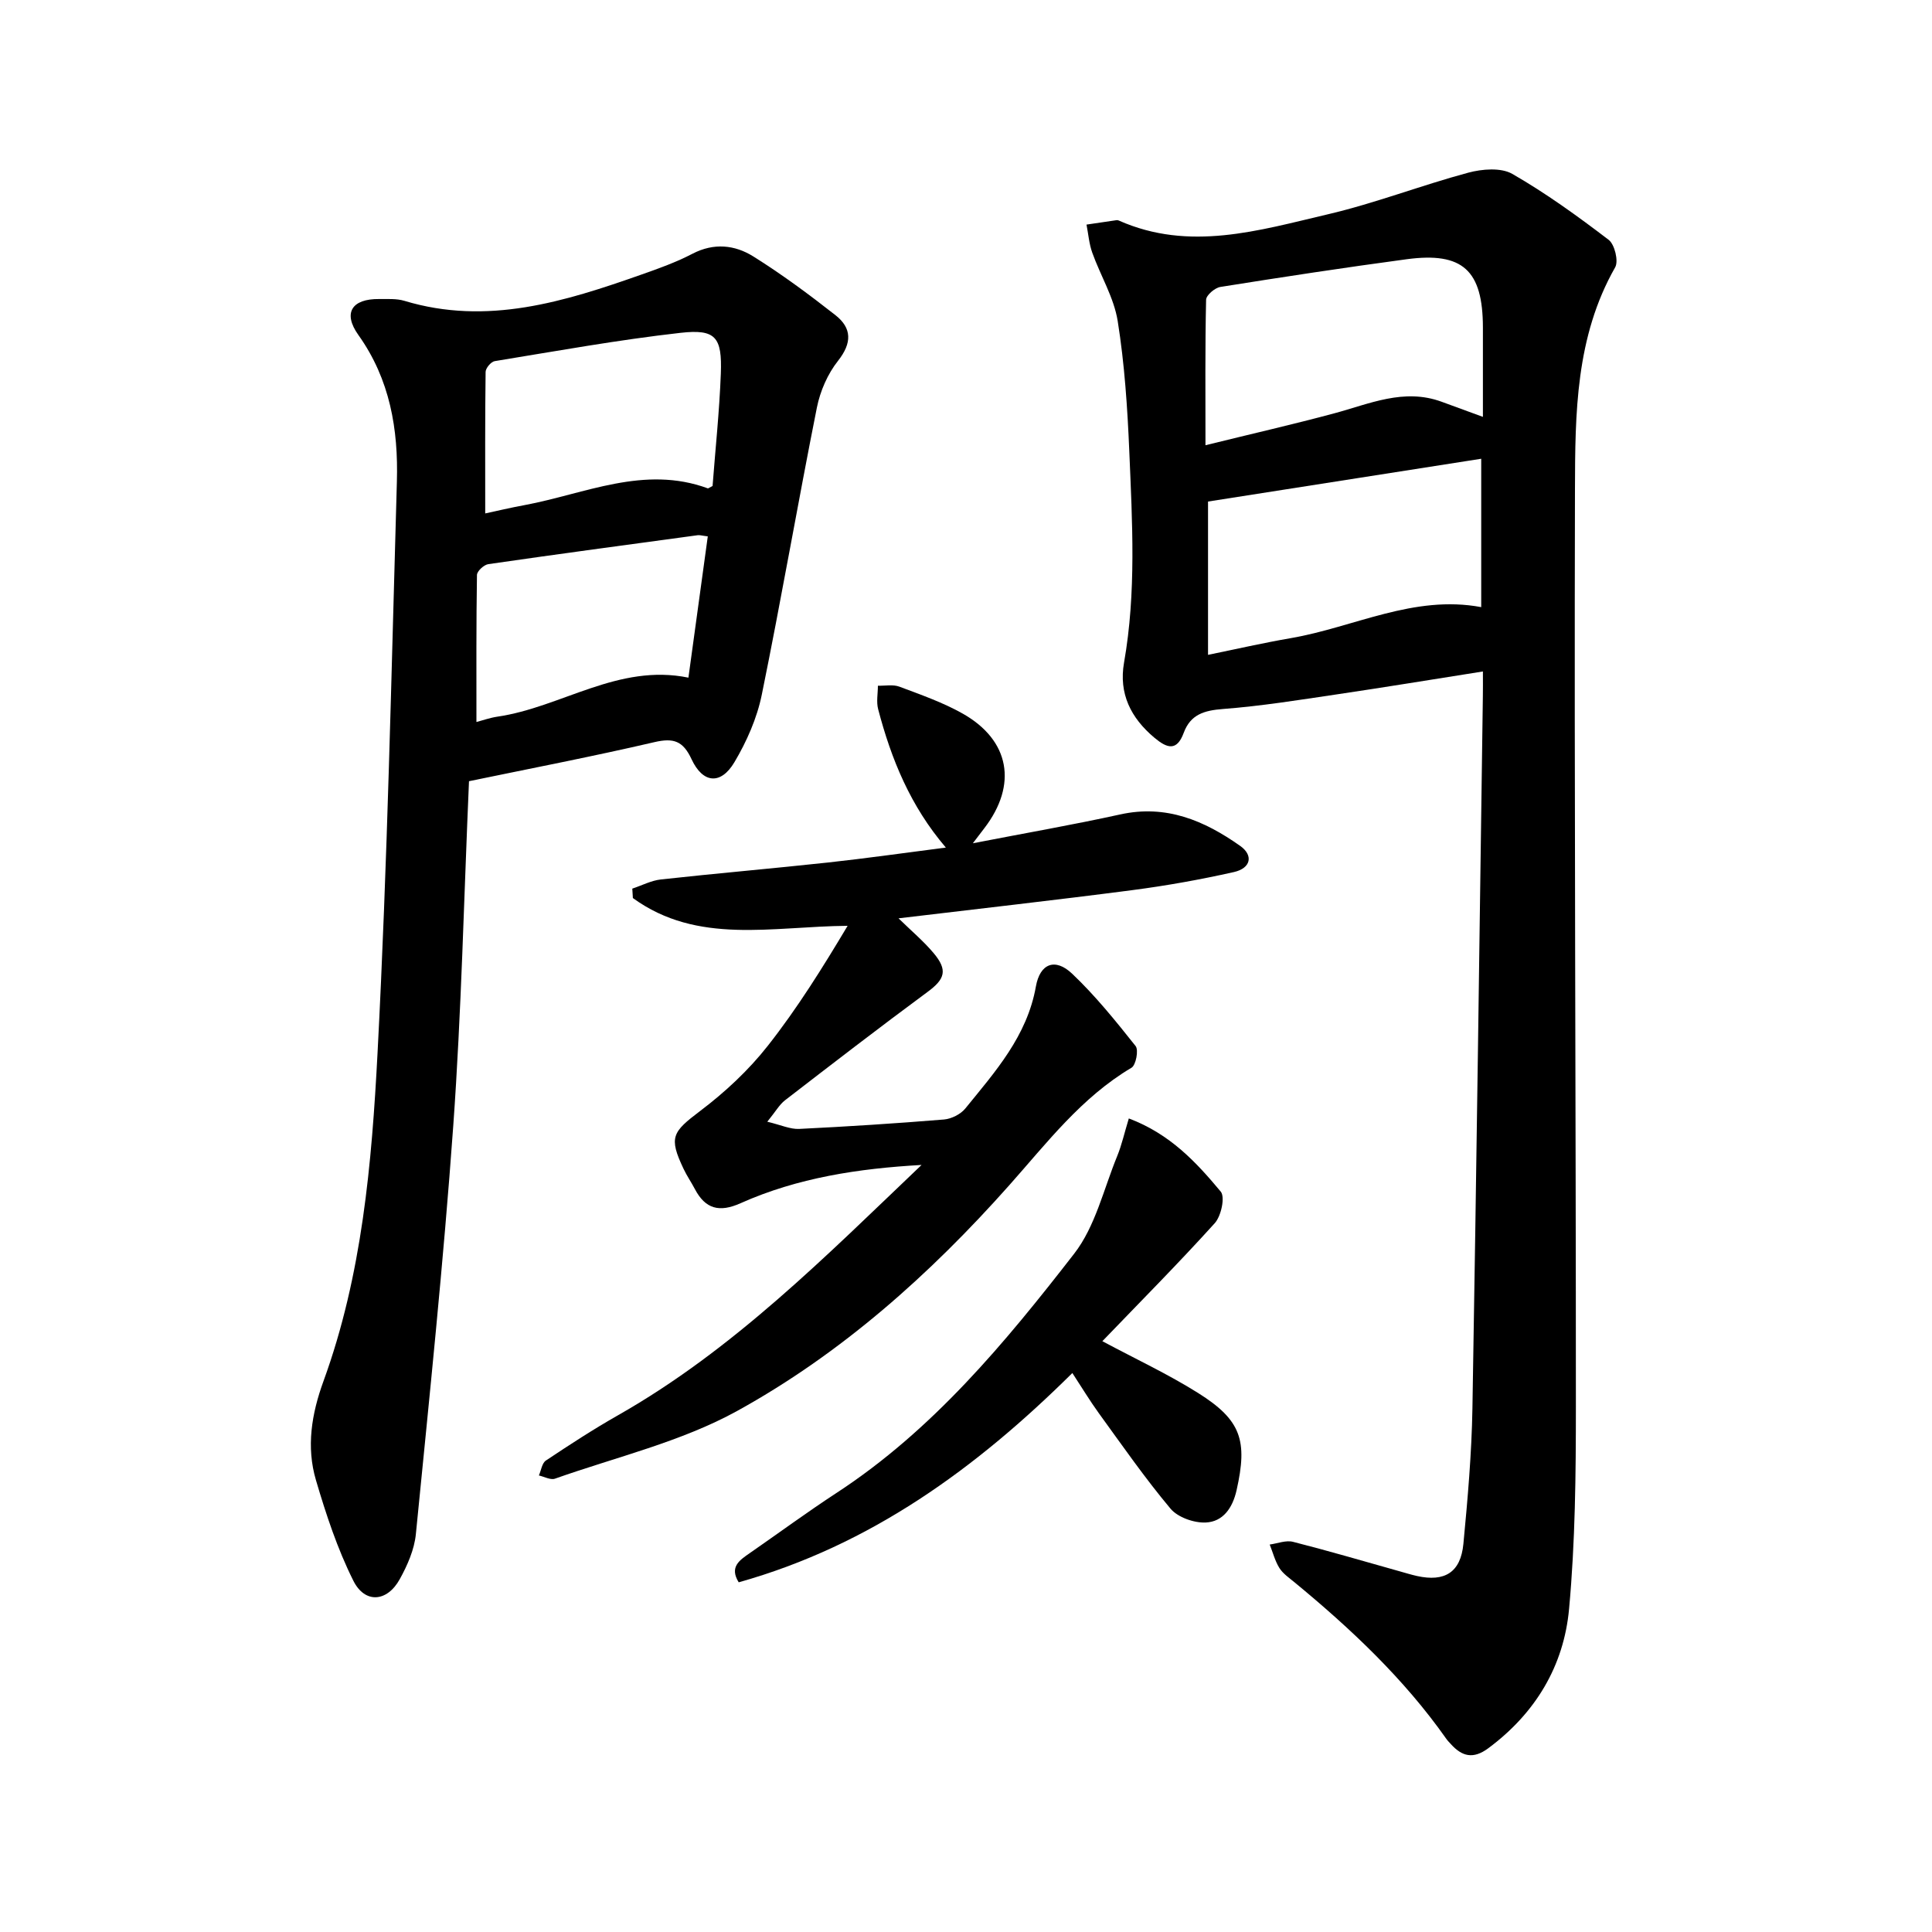 <svg enable-background="new 0 0 400 400" viewBox="0 0 400 400" xmlns="http://www.w3.org/2000/svg"><path d="m307.02 139.02c-10.52 1.66-20.36 3.28-30.23 4.74-7.84 1.16-15.7 2.43-23.59 3.03-3.88.3-6.72 1.12-8.13 4.95-1.43 3.87-3.46 3.18-6.06 1-4.9-4.11-7.41-9.15-6.29-15.55 2.56-14.53 1.7-29.13 1.09-43.71-.38-9.02-.98-18.1-2.4-27-.78-4.88-3.57-9.41-5.27-14.17-.66-1.84-.81-3.87-1.19-5.81 2.08-.31 4.17-.62 6.25-.92.15-.02.32.03.46.09 14.6 6.47 28.98 2.04 43.21-1.29 9.84-2.3 19.35-6 29.12-8.63 2.87-.77 6.76-1.09 9.11.25 6.97 4 13.54 8.76 19.95 13.65 1.25.95 2.09 4.41 1.35 5.7-8.2 14.38-8.28 30.28-8.32 45.94-.17 63.31.2 126.63.19 189.94 0 13.96-.13 27.99-1.41 41.87-1.08 11.81-6.95 21.6-16.72 28.85-3.14 2.33-5.45 1.71-7.78-.88-.32-.35-.66-.69-.93-1.08-8.78-12.46-19.75-22.78-31.45-32.42-1.1-.91-2.37-1.77-3.1-2.94-.91-1.46-1.35-3.22-2-4.85 1.62-.22 3.36-.94 4.83-.56 7.36 1.87 14.65 4.02 21.96 6.07 1.22.34 2.44.72 3.68 1 5.77 1.28 9.06-.74 9.63-6.65.89-9.33 1.71-18.7 1.87-28.06.84-49.14 1.47-98.28 2.16-147.42.03-1.4.01-2.81.01-5.14zm-56.91-35.18v31.74c5.68-1.16 11.38-2.47 17.14-3.46 13.11-2.26 25.46-9.03 39.42-6.42 0-10.74 0-21.25 0-30.72-18.74 2.93-37.29 5.84-56.56 8.86zm56.91-17.53c0-6.54.01-12.53 0-18.52-.02-11.83-4.18-15.67-15.77-14.12-12.89 1.73-25.75 3.69-38.59 5.74-1.14.18-2.93 1.71-2.95 2.65-.22 9.78-.13 19.57-.13 30.12 9.82-2.42 18.28-4.35 26.65-6.6 7.31-1.96 14.41-5.26 22.22-2.41 2.64.97 5.28 1.94 8.57 3.14z"/><path d="m97.1 161.74c-1.05 24.06-1.57 47.77-3.26 71.38-2.02 28.21-4.96 56.36-7.74 84.51-.32 3.2-1.75 6.46-3.34 9.33-2.61 4.73-7.21 5.11-9.61.3-3.29-6.58-5.64-13.7-7.73-20.79-2.04-6.89-.92-13.74 1.56-20.54 7.99-21.94 9.99-45.03 11.19-68 2.06-39.37 2.86-78.81 4-118.23.31-10.79-1.41-21.14-7.97-30.34-3.28-4.6-1.33-7.51 4.29-7.45 1.75.02 3.59-.12 5.22.37 17.16 5.19 33.17.18 49.11-5.44 3.59-1.26 7.2-2.56 10.56-4.31 4.42-2.3 8.76-1.83 12.58.56 5.9 3.69 11.53 7.86 17.01 12.16 3.42 2.69 3.45 5.76.53 9.46-2.14 2.7-3.69 6.26-4.37 9.66-3.95 19.79-7.37 39.69-11.41 59.46-.99 4.86-3.12 9.69-5.67 13.98-2.81 4.73-6.53 4.41-8.87-.62-1.76-3.79-3.72-4.46-7.68-3.54-12.64 2.94-25.4 5.4-38.4 8.09zm50.43-61.12c.57-7.52 1.41-15.39 1.71-23.27.28-7.56-1.06-9.26-8.35-8.44-12.88 1.45-25.67 3.77-38.47 5.86-.75.12-1.87 1.44-1.88 2.22-.13 9.64-.08 19.28-.08 29.31 2.38-.51 5.24-1.19 8.13-1.72 12.54-2.33 24.75-8.33 37.96-3.47.09.03.26-.13.98-.49zm-.99 10.43c-1.18-.14-1.65-.3-2.09-.24-14.46 1.96-28.92 3.9-43.35 5.99-.91.13-2.34 1.45-2.35 2.24-.16 10.09-.11 20.19-.11 30.44 1.28-.33 2.78-.87 4.32-1.1 13.28-1.93 25.02-11.06 39.57-8.08 1.35-9.8 2.66-19.35 4.01-29.25z"/><path d="m190.8 241.19c-13.01.73-25.66 2.64-37.49 7.93-4.37 1.95-7.27 1.2-9.45-2.95-.74-1.41-1.65-2.72-2.33-4.16-3.12-6.57-2.34-7.63 3.45-12.01 5.13-3.88 10-8.41 13.97-13.46 6.13-7.78 11.39-16.24 16.54-24.86-15.62.12-31.06 3.99-44.46-5.75-.04-.65-.08-1.3-.12-1.95 1.97-.65 3.91-1.68 5.93-1.9 11.53-1.27 23.09-2.26 34.62-3.51 7.88-.86 15.74-1.98 24.37-3.09-7.35-8.59-11.32-18.34-14.02-28.66-.4-1.52-.05-3.23-.05-4.85 1.5.04 3.14-.3 4.46.2 4.44 1.67 8.98 3.25 13.09 5.57 9.78 5.52 11.38 14.73 4.51 23.7-.56.73-1.12 1.47-2.4 3.15 10.86-2.11 20.73-3.82 30.51-5.97 9.5-2.1 17.41 1.27 24.83 6.51 2.78 1.96 2.24 4.62-1.29 5.42-6.94 1.56-13.97 2.82-21.02 3.74-15.88 2.07-31.81 3.85-48.42 5.84 2.69 2.63 5.18 4.72 7.25 7.18 3.01 3.57 2.35 5.42-1.27 8.08-9.93 7.33-19.71 14.87-29.48 22.41-1.17.9-1.94 2.32-3.67 4.44 2.85.68 4.75 1.58 6.6 1.49 10-.49 20-1.13 29.98-1.95 1.54-.13 3.44-1.08 4.41-2.27 6.2-7.63 12.8-14.99 14.62-25.27.85-4.78 4-5.97 7.5-2.65 4.81 4.56 9.02 9.79 13.15 14.99.65.82.06 3.94-.85 4.48-10.38 6.15-17.54 15.59-25.33 24.35-16.39 18.44-34.72 34.79-56.26 46.68-11.63 6.42-25.09 9.56-37.77 14.05-.92.33-2.22-.41-3.34-.66.47-1.06.64-2.55 1.45-3.09 4.89-3.26 9.83-6.48 14.94-9.38 23.91-13.58 43.03-32.95 62.84-51.82z"/><path d="m233.71 231.56c8.59 3.24 13.99 9.11 19.03 15.15.94 1.12.09 5.07-1.24 6.54-7.53 8.33-15.45 16.3-23.27 24.43 6.96 3.72 13.65 6.84 19.85 10.74 8.92 5.61 10.25 9.85 7.94 20.12-.83 3.67-2.8 6.52-6.39 6.68-2.43.11-5.78-1.07-7.29-2.87-5.29-6.31-10.01-13.11-14.86-19.79-1.84-2.54-3.46-5.24-5.46-8.29-19.94 19.75-41.79 35.67-69.08 43.33-1.97-3.18.17-4.57 2.27-6.03 6-4.16 11.89-8.49 17.99-12.48 19.92-13.01 34.86-31.06 49.19-49.52 4.39-5.65 6.11-13.39 8.92-20.23.94-2.3 1.48-4.77 2.4-7.78z"/></svg>